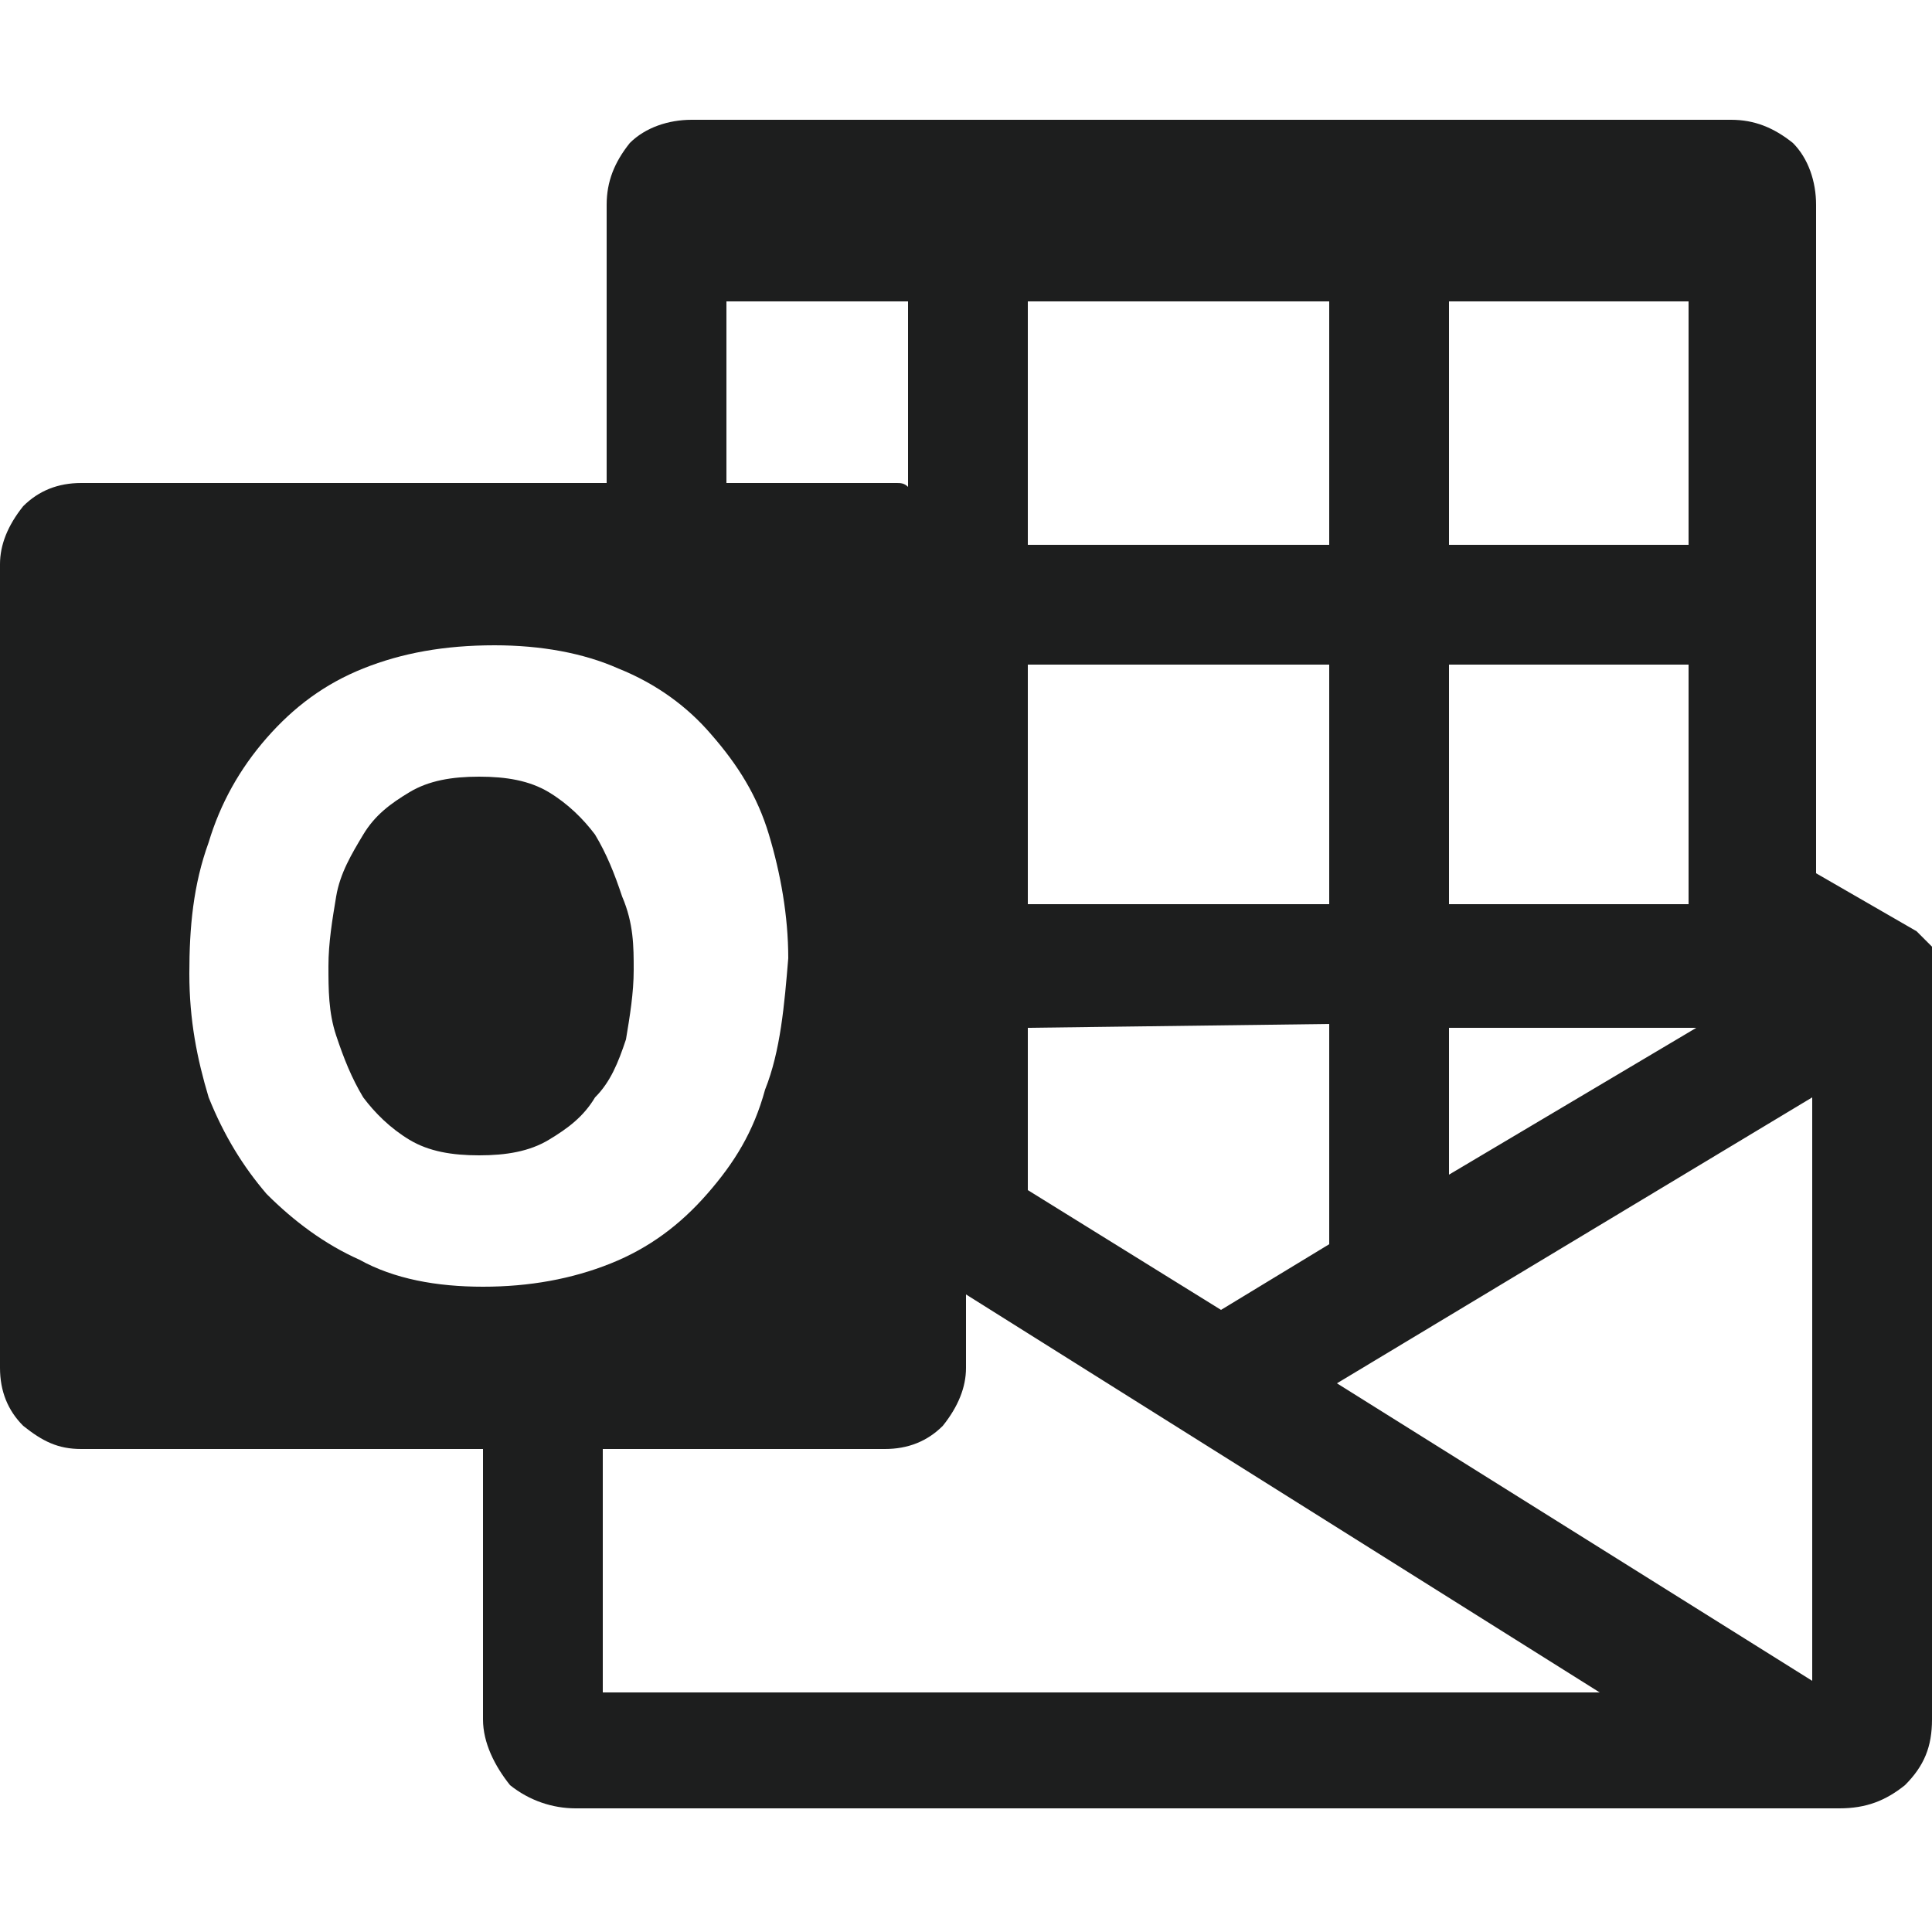 <?xml version="1.0" encoding="utf-8"?>
<!-- Generator: Adobe Illustrator 26.3.1, SVG Export Plug-In . SVG Version: 6.00 Build 0)  -->
<svg version="1.1" id="Layer_1" xmlns="http://www.w3.org/2000/svg" xmlns:xlink="http://www.w3.org/1999/xlink" x="0px" y="0px"
	 viewBox="0 0 50 50" style="enable-background:new 0 0 50 50;" xml:space="preserve">
<style type="text/css">
	.st0{fill:#1D1E1E;}
</style>
<path class="st0" d="M16.4,25.1c0,0.6-0.1,1.2-0.2,1.8c-0.2,0.6-0.4,1.1-0.8,1.5c-0.3,0.5-0.7,0.8-1.2,1.1c-0.5,0.3-1.1,0.4-1.8,0.4
	c-0.7,0-1.3-0.1-1.8-0.4c-0.5-0.3-0.9-0.7-1.2-1.1c-0.3-0.5-0.5-1-0.7-1.6c-0.2-0.6-0.2-1.2-0.2-1.8c0-0.6,0.1-1.2,0.2-1.8
	c0.1-0.6,0.4-1.1,0.7-1.6c0.3-0.5,0.7-0.8,1.2-1.1c0.5-0.3,1.1-0.4,1.8-0.4c0.7,0,1.3,0.1,1.8,0.4c0.5,0.3,0.9,0.7,1.2,1.1
	c0.3,0.5,0.5,1,0.7,1.6C16.4,23.9,16.4,24.5,16.4,25.1 M50,25v19.5c0,0.7-0.2,1.2-0.7,1.7c-0.5,0.4-1,0.6-1.7,0.6H14.9
	c-0.6,0-1.2-0.2-1.7-0.6c-0.4-0.5-0.7-1.1-0.7-1.7v-7H2.1c-0.6,0-1-0.2-1.5-0.6C0.2,36.5,0,36,0,35.4V14.6c0-0.5,0.2-1,0.6-1.5
	c0.4-0.4,0.9-0.6,1.5-0.6h13.6V5.3c0-0.6,0.2-1.1,0.6-1.6c0.4-0.4,1-0.6,1.6-0.6h26.9c0.6,0,1.1,0.2,1.6,0.6c0.4,0.4,0.6,1,0.6,1.6
	v17.3l2.6,1.5h0c0.1,0.1,0.2,0.2,0.4,0.4C50,24.7,50,24.8,50,25 M37.5,7.8v6.3h6.2V7.8 M37.5,17.2v6.2h6.2v-6.2 M37.5,26.6v3.8
	l6.4-3.8 M26.6,7.8v6.3h7.8V7.8 M26.6,17.2v6.2h7.8v-6.2 M26.6,26.6v4.2l5,3.1l2.8-1.7v-5.7 M18.8,7.8v4.7h4.4c0.1,0,0.2,0,0.3,0.1
	V7.8 M12.5,33.3c1.2,0,2.3-0.2,3.3-0.6c1-0.4,1.8-1,2.5-1.8c0.7-0.8,1.2-1.6,1.5-2.7c0.4-1,0.5-2.2,0.6-3.4c0-1.1-0.2-2.2-0.5-3.2
	c-0.3-1-0.8-1.8-1.5-2.6c-0.6-0.7-1.4-1.3-2.4-1.7c-0.9-0.4-2-0.6-3.2-0.6c-1.3,0-2.4,0.2-3.4,0.6c-1,0.4-1.8,1-2.5,1.8
	c-0.7,0.8-1.2,1.7-1.5,2.7c-0.4,1.1-0.5,2.2-0.5,3.4c0,1.2,0.2,2.2,0.5,3.2c0.4,1,0.9,1.8,1.5,2.5c0.7,0.7,1.5,1.3,2.4,1.7
	C10.2,33.1,11.3,33.3,12.5,33.3 M15.6,43.8h25.8L25,33.5v1.9c0,0.5-0.2,1-0.6,1.5c-0.4,0.4-0.9,0.6-1.5,0.6h-7.3 M46.9,43.5V28.4
	l-12.3,7.4L46.9,43.5z"/>
</svg>
